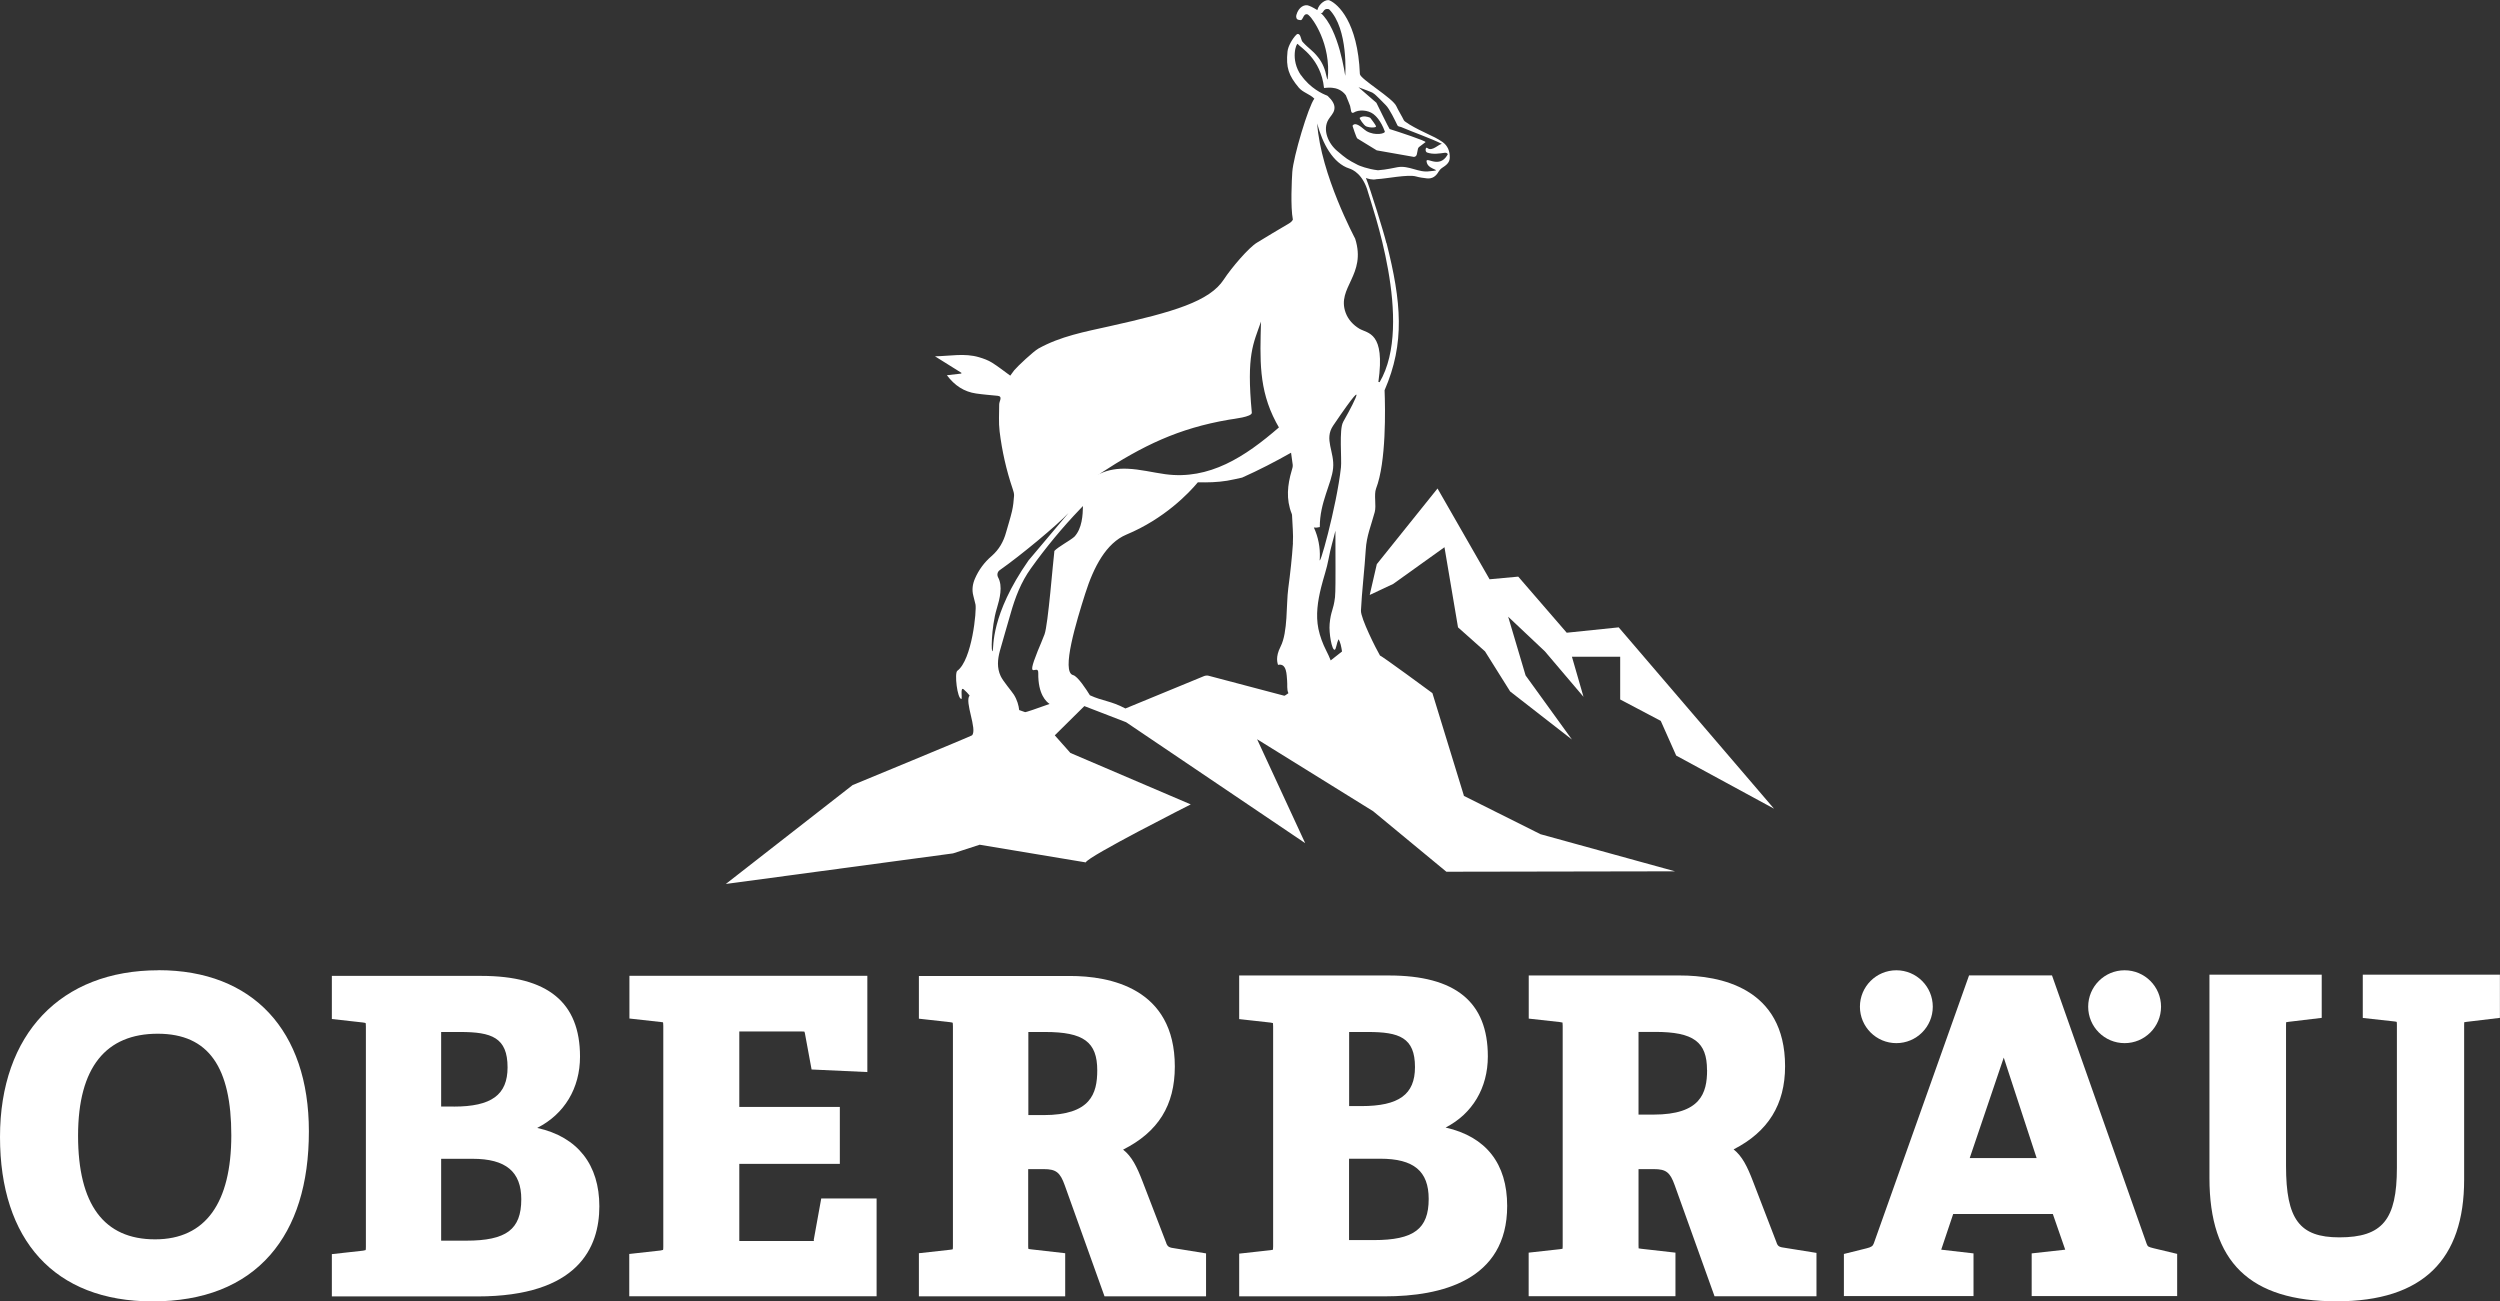 <?xml version="1.0" encoding="UTF-8"?>
<svg xmlns="http://www.w3.org/2000/svg" id="Layer_2" data-name="Layer 2" viewBox="0 0 302.62 157.54">
  <rect x="0" y="0" width="302.62" height="157.54" fill="#333333" stroke="none"/>
  <defs>
    <style>
      .cls-1 {
        fill: #fff;
      }
    </style>
  </defs>
  <g id="Layer_1-2" data-name="Layer 1">
    <g>
      <g>
        <path class="cls-1" d="M165.35,15.29c.55.22,1.25.16,1.22,0-.03-.14-.51-.78-.66-.97-.03-.04-.07-.07-.11-.09-.2-.08-.79-.28-1.21.03-.08.06.51.92.77,1.03Z"></path>
        <path class="cls-1" d="M177.2,96.31l-3.81-12.41s-6.28-4.63-6.34-4.54c-.45-.76-2.35-4.52-2.31-5.45.09-2.08.46-5.28.58-7.35.1-1.71.65-2.94,1.09-4.58.21-.78-.12-2.1.16-2.84,1.24-3.21,1.12-9.7,1.03-11.9,2.48-5.7,2.04-10.69.24-17.81,0,0-.01,0-.02,0-.29-1.23-1.97-6.65-2.48-7.89.2.09.83.27,1.27.15.04,0,.08,0,.12-.01,1.03-.04,3.72-.6,4.68-.32.42.12.86.18,1.3.23.68.08,1.12-.27,1.44-.83.08-.14.26-.34.4-.43.46-.3.92-.61.94-1.21.03-.79-.24-1.5-.9-1.95-.56-.38-1.18-.69-1.8-.97-.56-.26-1.49-.71-2.19-1.14-.27-.21-.6-.35-.67-.51-.11-.26-.79-1.41-.89-1.67-.4-.99-4.4-3.31-4.43-3.92-.25-6.31-2.66-8.47-3.66-8.91-.42-.19-1.28.36-1.49,1.16,0,0,0,0,0,.01-.13-.09-.26-.16-.39-.23-.18-.12-.45-.22-.6-.29-.53-.24-1.28.13-1.55,1.12-.07.26.02.55.28.58.29.04.33.13.56-.33,0,0,.28-.71.77-.12.25.2,2.65,3.28,2.18,7.67-.03-.02-.05-.04-.05-.05-.03-.09-.06-.19-.08-.28-.16-.86-.48-1.67-1.02-2.35-.74-.93-1.09-1-1.89-1.88-.17-.19-.2-.73-.41-.89-.13-.1-.23-.08-.36.05-.47.47-.99,1.4-1.05,2.01-.2,1.94.13,2.89,1.36,4.37.5.6,1.34.78,1.89,1.34-.72.93-2.55,7.05-2.67,8.88-.06.89-.23,4.22.07,5.76-.09.19-.25.34-.49.48-1.29.74-2.56,1.53-3.84,2.3-1.01.6-3.11,3.06-4.03,4.47-1.72,2.64-6.04,3.93-13.83,5.66-3,.67-5.93,1.21-8.61,2.7-.59.33-2.52,2.13-2.94,2.64-.16.2-.31.42-.47.64-.75-.54-1.45-1.1-2.2-1.57-.48-.3-1.03-.5-1.58-.66-1.74-.52-3.52-.14-5.33-.11,1.07.67,2.13,1.33,3.2,2-.01.05-.01.04-.02.09-.55.06-1.1.12-1.74.2.94,1.25,2.08,2,3.53,2.21.87.13,1.74.19,2.62.28.29.03.4.18.32.47-.06.2-.14.4-.14.59,0,1.08-.08,2.17.05,3.24.29,2.37.81,4.69,1.58,6.96.09.27.19.56.17.84-.04.63-.11,1.26-.25,1.87-.2.85-.47,1.69-.71,2.54-.31,1.14-.85,2.1-1.77,2.9-.86.74-1.54,1.65-2,2.71-.29.67-.39,1.36-.2,2.08.09.35.18.7.26,1.05.16.7-.41,6.72-2.2,8.04-.36.26-.01,3.4.5,3.41.13-.07-.18-1.55.28-1.16.29.25.52.5.71.74-.65.75.97,4.12.29,4.82-.1.1-14.45,6.02-14.45,6.02l-15.35,11.97,27.5-3.7,3.23-1.05,12.84,2.14c.22-.71,12.71-7.02,12.71-7.02l-14.57-6.23-1.89-2.13,3.58-3.54,5.05,1.95,21.68,14.64-5.82-12.58,14.04,8.71,8.87,7.33,27.68-.05-16.28-4.49-9.3-4.65ZM159.82,1.53c.43.28.25-.63,1.06-.41,2.37,2.38,1.96,8.06,1.96,8.06-.03-.05-.74-5.65-3.01-7.65ZM157.5,9.14c-1.37-1.97-.55-3.99-.42-3.82.34.43,2.81,1.78,3.19,5.32,0,.08,1.66-.43,2.64.89.21.54.51,1.21.52,1.3l.13.66c.03.15.17.22.3.14.62-.39,1.72-.32,2.38.17.27.2.92.8,1.39,2.12.09.24-1.16.56-2.22-.05-.29-.17-.88-.81-1.35-.84-.14,0-.28.07-.34.2,0,0,.45,1.43.58,1.53l2.35,1.44,4.37.77c.21.08.43-.05.48-.27l.14-.69c.02-.09.07-.16.14-.22l.77-.58c.17-.13-3.38-1.29-4.34-1.59-.06-.03-1.6-3.18-1.6-3.18l-2.17-1.88c.39.16,1.77.63,1.81.74.23.1,1.3,1.24,1.49,1.42.45.43,1.15,1.9,1.42,2.46.05.11.25.16.45.2,1.48.64,3.74,1.42,4.95,2.05-.37-.05-1.19.98-1.79.48-.22-.18-.3.45-.03.55.74.27,1.56.11,2.17.03.15-.02.39.09.32.23-1.08,1.93-2.91-.13-2.49,1.05.31.85,2.08.81.31.96-1.33.21-2.48-.74-3.89-.49-.3.05-1.33.3-2.36.37-1.22-.13-2.3-.57-2.43-.64-1.27-.65-1.42-.78-2.51-1.7s-1.79-2.56-1.06-3.79c.24-.4.61-.73.71-1.18.15-.64-.28-1.19-.78-1.67-.03-.03-.06-.04-.09-.06-.53-.2-2.03-.87-3.14-2.46ZM133.12,57.35c5.21-3.41,9.51-5.5,15.65-6.55.51-.09,2.81-.33,2.76-.85-.67-7.07.2-8.35,1.11-11.02-.11,4.55-.31,8.15,1.82,12.18l.35.63c-4.08,3.54-8.42,6.39-13.77,5.66-1.52-.21-3.03-.6-4.57-.66-1.14-.05-2.34.11-3.35.62-.32.21-.35.17,0,0ZM120.66,73.67c.37-1.23.74-2.71.16-3.78-.16-.3-.09-.67.19-.87,2.57-1.8,6.92-5.42,8.33-6.92l-4.84,5.74c-4.63,6.62-4.2,10.56-4.33,10.92-.21.6-.21-2.79.49-5.1ZM127.63,66.71c-.16,1.2-.76,8.91-1.19,10.07-.44,1.16-.43,1.03-.83,2.03-1.55,3.86.09,1.41.07,2.66-.04,2.6.99,3.49,1.37,3.74-1.51.54-2.87,1.02-2.97.99-.24-.09-.47-.17-.71-.25-.06-.55-.24-1.22-.64-1.86-.25-.4-1.32-1.64-1.6-2.25-.47-1-.37-2.03-.1-3.04.45-1.64.84-2.88,1.3-4.52.55-1.95,1.26-3.81,2.46-5.48,1.82-2.54,3.8-4.94,5.96-7.19.11-.12.23-.24.34-.36-.02,1.06-.09,2.71-1.04,3.72-.55.49-1.95,1.2-2.44,1.74ZM156.51,65.74c-.12,1.84-.33,3.67-.57,5.49-.26,1.96-.03,5.27-.93,7.04-.67,1.31-.35,2.02-.31,2.21,1.09-.25,1.04,1.3,1.1,1.86.06.59-.06,1.1.16,1.57-.29.21-.46.32-.49.31-3.07-.82-6.13-1.63-9.2-2.43-.17-.04-.39-.01-.55.06l-9.49,3.91c-1.8-.95-2.71-.87-4.3-1.6-.4-.66-1.48-2.31-2.03-2.44-1.49-.36.43-6.6,1.46-9.85,1.03-3.26,2.55-6.14,4.99-7.16,4.59-1.91,7.56-5.02,8.65-6.33,1.18.03,2.37,0,3.54-.19.61-.1,1.21-.25,1.82-.38,2.02-.9,3.99-1.92,5.92-3.01.07.48.14.96.2,1.45.03.22-.05.47-.12.7-.52,1.75-.7,3.49,0,5.24.03.07.04.14.04.21.04,1.12.17,2.25.1,3.36ZM161.08,79.95c-.15-.39-.33-.78-.54-1.19-.42-.82-.76-1.73-.95-2.64-.34-1.68-.08-3.37.33-5.02.28-1.15.69-2.27.9-3.43.25-1.39.57-2.3.83-3.43,0,1.53.01,3.06.01,4.58,0,.61.01,2.88-.06,3.48-.2,1.63-.5,1.59-.65,3.22-.1,1.13.27,3.23.62,3.13.16-.05.23-.79.45-1.27.23.33.34.89.43,1.48-.46.37-.92.73-1.38,1.09ZM162.58,51.1c-.5.84-.15,4.51-.26,5.48-.51,4.71-2.81,12.91-2.56,10.96.06-1.26-.19-2.54-.72-3.69.24.04.49.01.72-.05-.02-2.99,1.43-5.23,1.61-7.13.19-1.99-1.12-3.48,0-5.14,5.4-7.97,1.46-.86,1.2-.43ZM162.89,37.86c-1.13-3.07,2.55-4.55,1.15-8.97,0-.02-4.16-7.73-4.6-13.95.64,2.41,1.91,4.83,3.9,5.46.38.12,1.67.67,2.27,2.91.38,1.42,5.6,15.81,1.39,22.95-.1-.02-.06-.01-.15-.03.86-6.07-1.3-5.85-2.3-6.44-.75-.45-1.36-1.11-1.66-1.93Z"></path>
        <polygon class="cls-1" points="195.94 75.94 189.65 76.59 183.78 69.8 180.31 70.12 174.01 59.13 166.66 68.29 165.8 72.02 168.65 70.68 174.85 66.24 176.49 75.94 179.76 78.85 182.8 83.7 190.28 89.52 184.67 81.76 182.56 74.65 187.01 78.85 191.68 84.35 190.28 79.5 196.12 79.5 196.12 84.67 201.03 87.26 202.9 91.46 214.74 97.89 195.94 75.94"></polygon>
      </g>
      <g>
        <g>
          <path class="cls-1" d="M19.18,117.45c-11.83,0-19.18,7.73-19.18,20.17s6.55,19.91,18.46,19.91c6.19,0,10.98-1.89,14.25-5.62,3.1-3.55,4.68-8.58,4.68-14.97,0-12.21-6.8-19.5-18.2-19.5ZM18.77,150.02c-6.19,0-9.32-4.22-9.32-12.55s3.42-12.34,9.64-12.34,8.91,4.13,8.91,12.29-3.1,12.6-9.22,12.6Z"></path>
          <path class="cls-1" d="M65.05,136.52c3.26-1.66,5.16-4.78,5.16-8.62,0-6.57-3.91-9.77-11.95-9.77h-18.09v5.22l3.76.42c.2.03.29.05.33.07.01.05.03.16.03.42v26.64c0,.26-.01.37-.03.42-.04.02-.13.04-.31.07l-3.78.42v5.12h17.62c12.2,0,14.76-5.93,14.76-10.91s-2.58-8.39-7.5-9.48ZM54.92,133.94h-1.52v-9.02h2.3c3.8,0,5.74.66,5.74,4.28,0,3.33-1.95,4.75-6.51,4.75ZM63.1,145.17c0,3.65-1.81,5.01-6.67,5.01h-3.03v-9.91h3.81c4.02,0,5.89,1.56,5.89,4.9Z"></path>
          <path class="cls-1" d="M98.53,150.11s-.02.08-.03.11c-.05,0-.13,0-.26,0h-8.75v-9.34h12.17v-6.89h-12.17v-9.13h7.61c.21,0,.27.02.27.02,0,0,.03.05.06.19l.81,4.39,6.75.31v-11.65h-28.8v5.17l3.79.42c.2.02.27.05.27.03.01.02.04.12.04.45v26.69c0,.26-.01.37-.03.42-.04.02-.13.04-.31.07l-3.78.42v5.12h29.94v-11.84h-6.7l-.91,5.03Z"></path>
          <path class="cls-1" d="M141.18,150.48l-2.86-7.43c-.71-1.85-1.32-3.07-2.37-3.89,4.26-2.15,6.26-5.37,6.26-10.06,0-9.54-7.94-10.96-12.68-10.96h-18.3v5.17l3.76.42c.2.03.29.05.33.07.01.05.03.16.03.42v26.58c0,.09,0,.32-.02.42-.05.02-.14.04-.32.06l-3.78.42v5.22h17.71v-5.22l-4.13-.47c-.18-.02-.28-.04-.33-.06-.02-.12-.02-.34-.02-.43v-9.22h1.89c1.48,0,1.98.39,2.54,1.97l4.81,13.43h12.29v-5.2l-3.71-.6c-.74-.1-.92-.17-1.11-.64ZM124.47,124.92h2.04c4.66,0,6.31,1.21,6.31,4.64,0,2.82-.79,5.42-6.51,5.42h-1.83v-10.06Z"></path>
          <path class="cls-1" d="M175,136.48c3.23-1.67,5.1-4.78,5.1-8.61,0-6.59-3.92-9.79-11.98-9.79h-18.12v5.28l3.78.42c.18.03.26.05.31.06.01.05.02.17.02.4v26.63c0,.23-.01.34-.02.4-.04.01-.13.04-.29.06l-3.8.42v5.17h17.65c6.75,0,14.79-1.9,14.79-10.94,0-5.13-2.56-8.38-7.44-9.49ZM164.8,133.89h-1.49v-8.97h2.27c3.78,0,5.7.66,5.7,4.25,0,3.31-1.94,4.72-6.49,4.72ZM163.3,140.26h3.78c4.05,0,5.86,1.5,5.86,4.87,0,3.63-1.8,4.98-6.64,4.98h-3v-9.85Z"></path>
          <path class="cls-1" d="M215.06,150.44l-2.86-7.43c-.7-1.83-1.31-3.05-2.35-3.88,4.19-2.14,6.23-5.44,6.23-10.06,0-9.56-7.96-10.99-12.71-10.99h-18.32v5.22l3.78.42c.18.03.26.05.31.06.01.05.02.17.02.4v26.58c0,.08,0,.29-.02.4-.05.01-.14.03-.3.05l-3.8.42v5.27h17.77v-5.27l-4.15-.47c-.16-.02-.25-.04-.31-.05-.01-.12-.01-.32-.01-.4v-9.19h1.86c1.47,0,1.96.38,2.52,1.95l4.82,13.44h12.34v-5.25l-3.74-.6c-.74-.1-.91-.16-1.09-.62ZM206.64,129.53c0,2.8-.79,5.39-6.49,5.39h-1.81v-10.01h2.01c4.64,0,6.28,1.21,6.28,4.61Z"></path>
          <path class="cls-1" d="M259.87,150.62l-11.48-32.55h-10.04l-11.53,32.44c-.11.32-.31.46-.89.6l-2.73.68v5.1h15.69v-5.17l-3.91-.45,1.45-4.32h12.06l1.5,4.32-4.06.45v5.17h17.61v-5.11l-2.84-.68c-.63-.16-.73-.2-.83-.5ZM246.53,140.18h-8.1l4.12-12.16,3.98,12.16Z"></path>
          <path class="cls-1" d="M286.01,117.99v5.23l3.8.42c.17.02.26.04.31.06.02.11.02.32.02.4v17.25c0,6.3-1.76,8.43-6.97,8.43-4.82,0-6.45-2.18-6.45-8.64v-17.05c0-.08,0-.25.01-.35.06-.01.15-.03.3-.05l4.01-.48v-5.23h-13.59v24.62c0,10.18,4.89,14.92,15.39,14.92s15.44-5.09,15.44-14.72v-18.71c0-.07,0-.24.01-.35.06-.01.15-.03.31-.05l4.01-.48v-5.23h-16.61Z"></path>
        </g>
        <g>
          <circle class="cls-1" cx="229.55" cy="121.86" r="4.41"></circle>
          <circle class="cls-1" cx="257.18" cy="121.86" r="4.41"></circle>
        </g>
      </g>
    </g>
  </g>
</svg>
